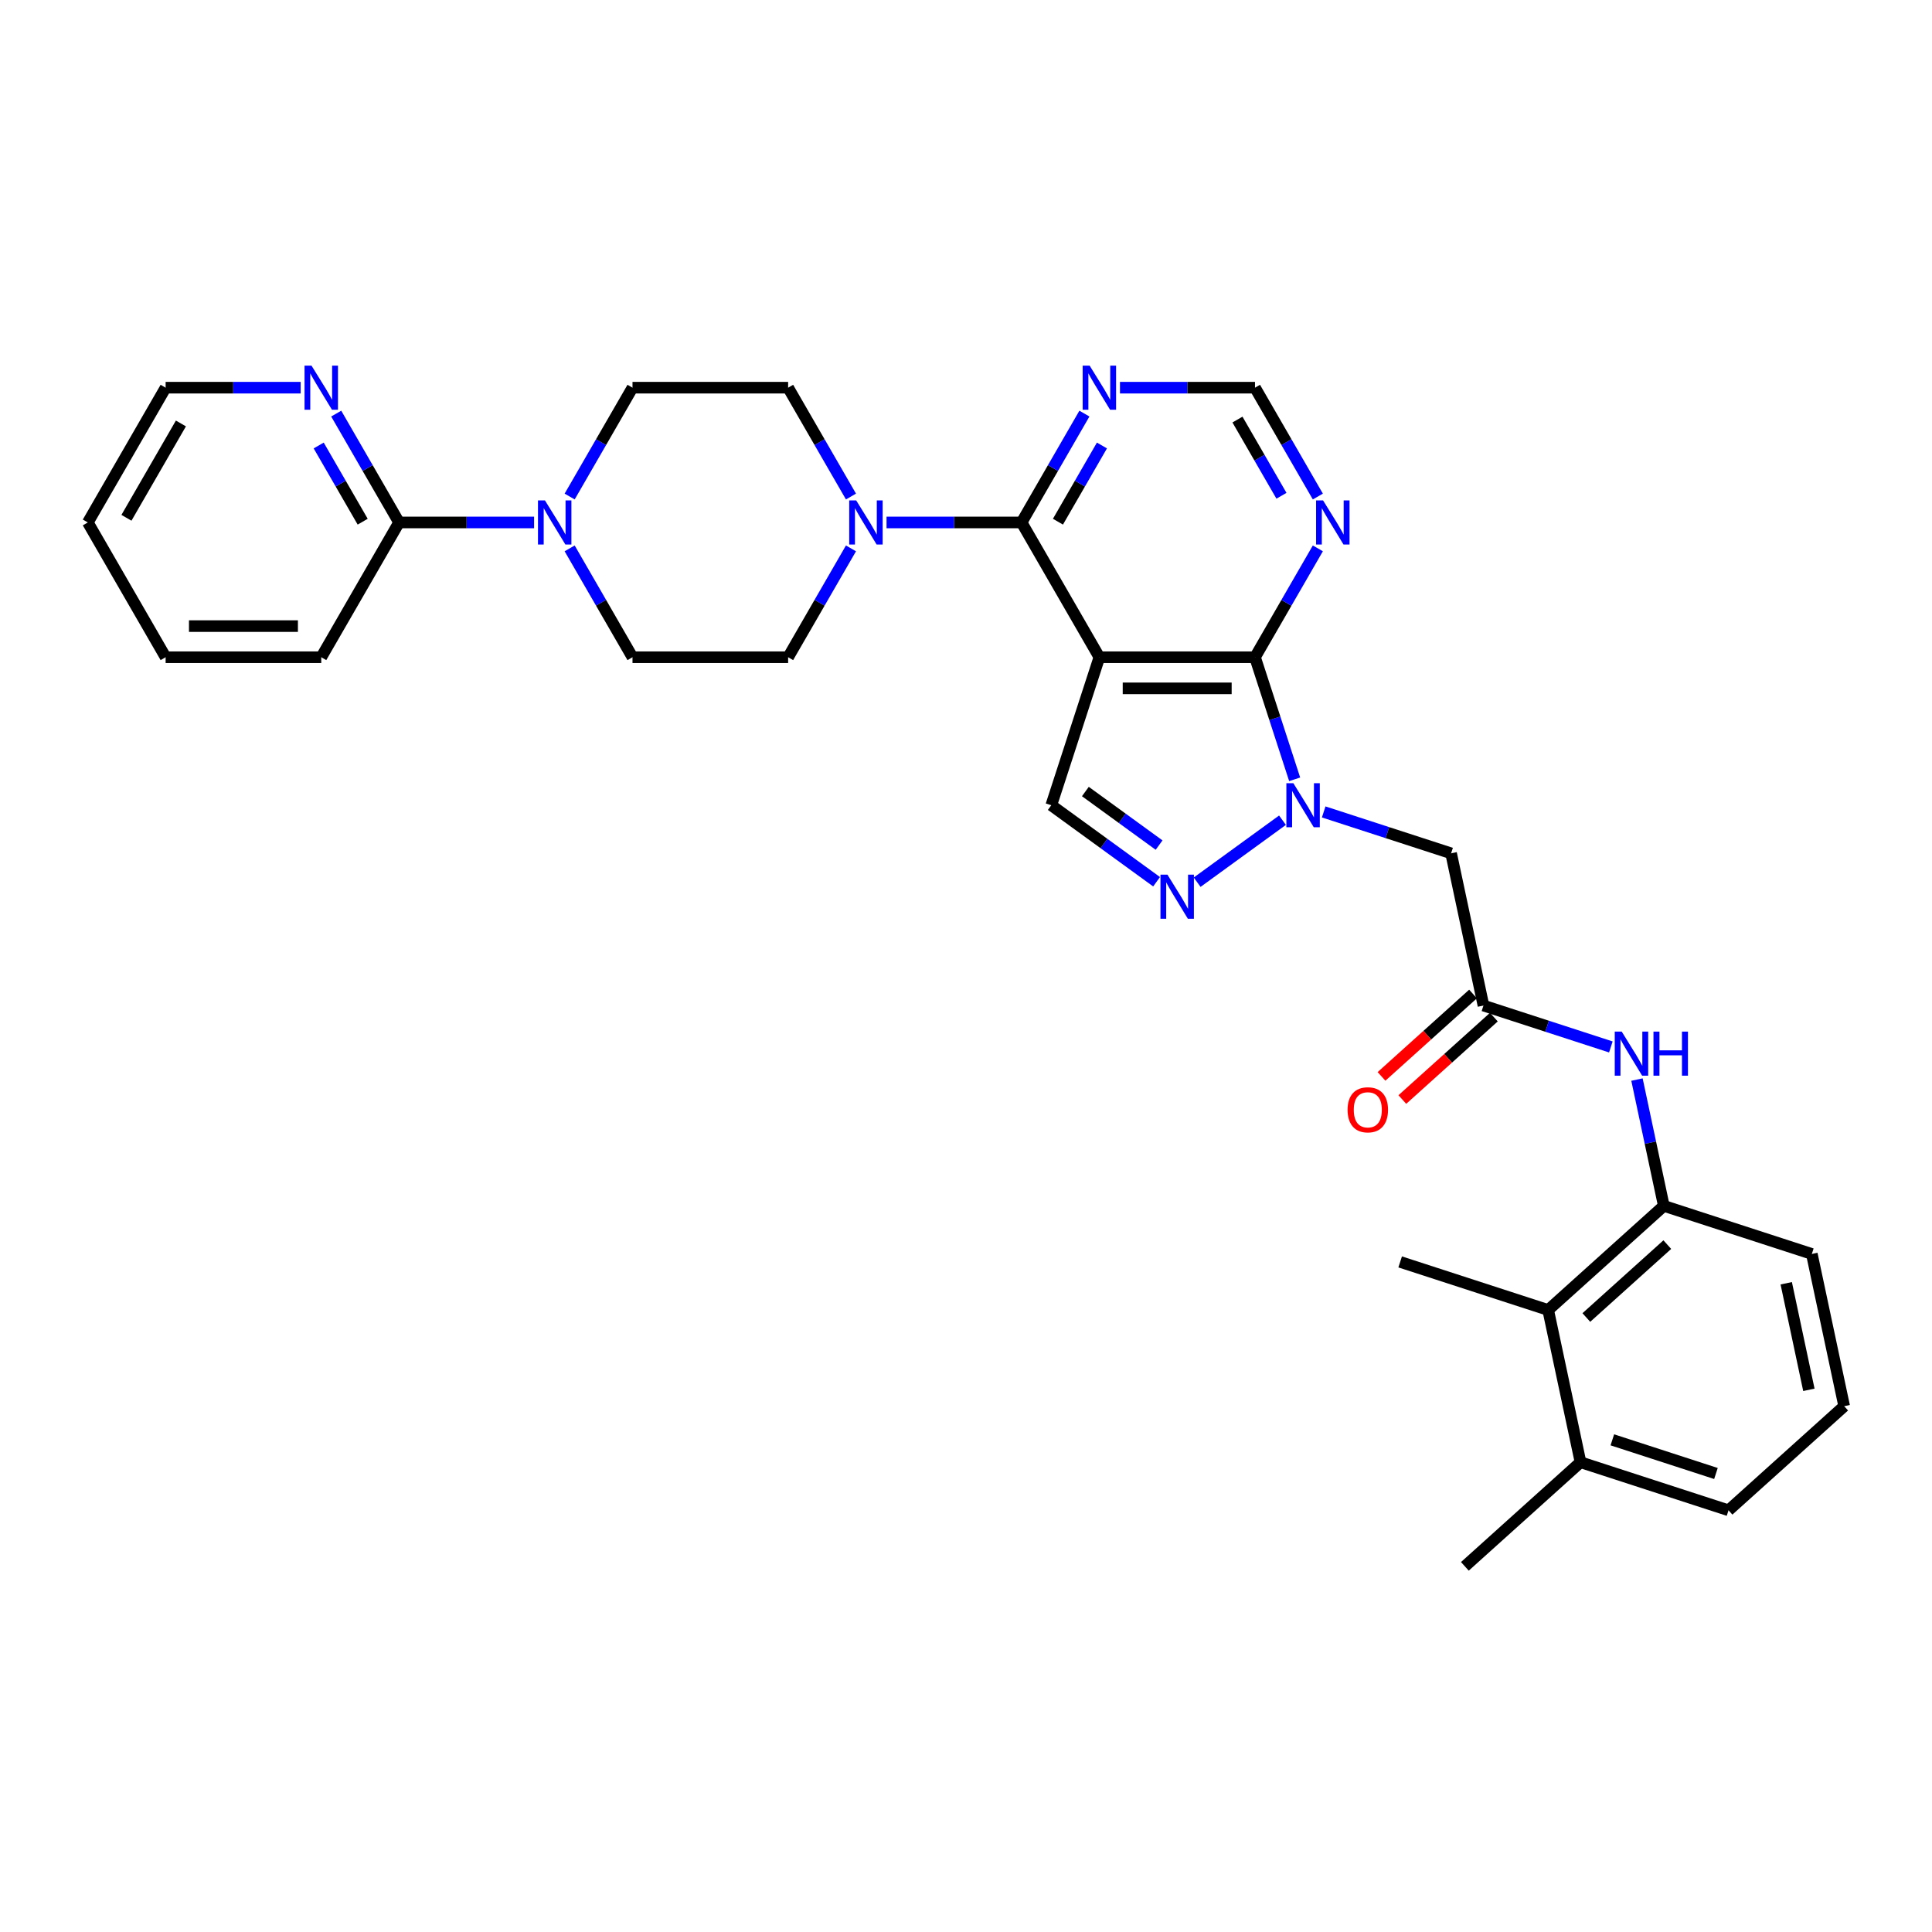 <?xml version='1.0' encoding='iso-8859-1'?>
<svg version='1.1' baseProfile='full'
              xmlns='http://www.w3.org/2000/svg'
                      xmlns:rdkit='http://www.rdkit.org/xml'
                      xmlns:xlink='http://www.w3.org/1999/xlink'
                  xml:space='preserve'
width='1000px' height='1000px' viewBox='0 0 1000 1000'>
<!-- END OF HEADER -->
<rect style='opacity:1.0;fill:#FFFFFF;stroke:none' width='1000' height='1000' x='0' y='0'> </rect>
<path class='bond-1' d='M 569.035,340.181 L 649.586,340.181' style='fill:none;fill-rule:evenodd;stroke:#000000;stroke-width:6px;stroke-linecap:butt;stroke-linejoin:miter;stroke-opacity:1' />
<path class='bond-1' d='M 581.118,356.291 L 637.504,356.291' style='fill:none;fill-rule:evenodd;stroke:#000000;stroke-width:6px;stroke-linecap:butt;stroke-linejoin:miter;stroke-opacity:1' />
<path class='bond-2' d='M 569.035,340.181 L 528.76,270.422' style='fill:none;fill-rule:evenodd;stroke:#000000;stroke-width:6px;stroke-linecap:butt;stroke-linejoin:miter;stroke-opacity:1' />
<path class='bond-4' d='M 569.035,340.181 L 544.144,416.79' style='fill:none;fill-rule:evenodd;stroke:#000000;stroke-width:6px;stroke-linecap:butt;stroke-linejoin:miter;stroke-opacity:1' />
<path class='bond-0' d='M 670.117,403.37 L 659.852,371.776' style='fill:none;fill-rule:evenodd;stroke:#0000FF;stroke-width:6px;stroke-linecap:butt;stroke-linejoin:miter;stroke-opacity:1' />
<path class='bond-0' d='M 659.852,371.776 L 649.586,340.181' style='fill:none;fill-rule:evenodd;stroke:#000000;stroke-width:6px;stroke-linecap:butt;stroke-linejoin:miter;stroke-opacity:1' />
<path class='bond-6' d='M 685.143,420.255 L 718.114,430.968' style='fill:none;fill-rule:evenodd;stroke:#0000FF;stroke-width:6px;stroke-linecap:butt;stroke-linejoin:miter;stroke-opacity:1' />
<path class='bond-6' d='M 718.114,430.968 L 751.086,441.681' style='fill:none;fill-rule:evenodd;stroke:#000000;stroke-width:6px;stroke-linecap:butt;stroke-linejoin:miter;stroke-opacity:1' />
<path class='bond-32' d='M 663.813,424.538 L 619.646,456.627' style='fill:none;fill-rule:evenodd;stroke:#0000FF;stroke-width:6px;stroke-linecap:butt;stroke-linejoin:miter;stroke-opacity:1' />
<path class='bond-9' d='M 649.586,340.181 L 665.85,312.012' style='fill:none;fill-rule:evenodd;stroke:#000000;stroke-width:6px;stroke-linecap:butt;stroke-linejoin:miter;stroke-opacity:1' />
<path class='bond-9' d='M 665.85,312.012 L 682.114,283.842' style='fill:none;fill-rule:evenodd;stroke:#0000FF;stroke-width:6px;stroke-linecap:butt;stroke-linejoin:miter;stroke-opacity:1' />
<path class='bond-5' d='M 528.76,270.422 L 493.817,270.422' style='fill:none;fill-rule:evenodd;stroke:#000000;stroke-width:6px;stroke-linecap:butt;stroke-linejoin:miter;stroke-opacity:1' />
<path class='bond-5' d='M 493.817,270.422 L 458.874,270.422' style='fill:none;fill-rule:evenodd;stroke:#0000FF;stroke-width:6px;stroke-linecap:butt;stroke-linejoin:miter;stroke-opacity:1' />
<path class='bond-10' d='M 528.76,270.422 L 545.024,242.252' style='fill:none;fill-rule:evenodd;stroke:#000000;stroke-width:6px;stroke-linecap:butt;stroke-linejoin:miter;stroke-opacity:1' />
<path class='bond-10' d='M 545.024,242.252 L 561.287,214.083' style='fill:none;fill-rule:evenodd;stroke:#0000FF;stroke-width:6px;stroke-linecap:butt;stroke-linejoin:miter;stroke-opacity:1' />
<path class='bond-10' d='M 547.591,270.026 L 558.975,250.308' style='fill:none;fill-rule:evenodd;stroke:#000000;stroke-width:6px;stroke-linecap:butt;stroke-linejoin:miter;stroke-opacity:1' />
<path class='bond-10' d='M 558.975,250.308 L 570.36,230.589' style='fill:none;fill-rule:evenodd;stroke:#0000FF;stroke-width:6px;stroke-linecap:butt;stroke-linejoin:miter;stroke-opacity:1' />
<path class='bond-3' d='M 598.646,456.388 L 571.395,436.589' style='fill:none;fill-rule:evenodd;stroke:#0000FF;stroke-width:6px;stroke-linecap:butt;stroke-linejoin:miter;stroke-opacity:1' />
<path class='bond-3' d='M 571.395,436.589 L 544.144,416.79' style='fill:none;fill-rule:evenodd;stroke:#000000;stroke-width:6px;stroke-linecap:butt;stroke-linejoin:miter;stroke-opacity:1' />
<path class='bond-3' d='M 599.94,437.415 L 580.864,423.555' style='fill:none;fill-rule:evenodd;stroke:#0000FF;stroke-width:6px;stroke-linecap:butt;stroke-linejoin:miter;stroke-opacity:1' />
<path class='bond-3' d='M 580.864,423.555 L 561.788,409.696' style='fill:none;fill-rule:evenodd;stroke:#000000;stroke-width:6px;stroke-linecap:butt;stroke-linejoin:miter;stroke-opacity:1' />
<path class='bond-17' d='M 440.461,257.002 L 424.197,228.833' style='fill:none;fill-rule:evenodd;stroke:#0000FF;stroke-width:6px;stroke-linecap:butt;stroke-linejoin:miter;stroke-opacity:1' />
<path class='bond-17' d='M 424.197,228.833 L 407.934,200.663' style='fill:none;fill-rule:evenodd;stroke:#000000;stroke-width:6px;stroke-linecap:butt;stroke-linejoin:miter;stroke-opacity:1' />
<path class='bond-18' d='M 440.461,283.842 L 424.197,312.012' style='fill:none;fill-rule:evenodd;stroke:#0000FF;stroke-width:6px;stroke-linecap:butt;stroke-linejoin:miter;stroke-opacity:1' />
<path class='bond-18' d='M 424.197,312.012 L 407.934,340.181' style='fill:none;fill-rule:evenodd;stroke:#000000;stroke-width:6px;stroke-linecap:butt;stroke-linejoin:miter;stroke-opacity:1' />
<path class='bond-8' d='M 751.086,441.681 L 767.834,520.472' style='fill:none;fill-rule:evenodd;stroke:#000000;stroke-width:6px;stroke-linecap:butt;stroke-linejoin:miter;stroke-opacity:1' />
<path class='bond-7' d='M 294.855,283.842 L 311.119,312.012' style='fill:none;fill-rule:evenodd;stroke:#0000FF;stroke-width:6px;stroke-linecap:butt;stroke-linejoin:miter;stroke-opacity:1' />
<path class='bond-7' d='M 311.119,312.012 L 327.383,340.181' style='fill:none;fill-rule:evenodd;stroke:#000000;stroke-width:6px;stroke-linecap:butt;stroke-linejoin:miter;stroke-opacity:1' />
<path class='bond-13' d='M 276.442,270.422 L 241.499,270.422' style='fill:none;fill-rule:evenodd;stroke:#0000FF;stroke-width:6px;stroke-linecap:butt;stroke-linejoin:miter;stroke-opacity:1' />
<path class='bond-13' d='M 241.499,270.422 L 206.556,270.422' style='fill:none;fill-rule:evenodd;stroke:#000000;stroke-width:6px;stroke-linecap:butt;stroke-linejoin:miter;stroke-opacity:1' />
<path class='bond-34' d='M 294.855,257.002 L 311.119,228.833' style='fill:none;fill-rule:evenodd;stroke:#0000FF;stroke-width:6px;stroke-linecap:butt;stroke-linejoin:miter;stroke-opacity:1' />
<path class='bond-34' d='M 311.119,228.833 L 327.383,200.663' style='fill:none;fill-rule:evenodd;stroke:#000000;stroke-width:6px;stroke-linecap:butt;stroke-linejoin:miter;stroke-opacity:1' />
<path class='bond-11' d='M 767.834,520.472 L 800.805,531.185' style='fill:none;fill-rule:evenodd;stroke:#000000;stroke-width:6px;stroke-linecap:butt;stroke-linejoin:miter;stroke-opacity:1' />
<path class='bond-11' d='M 800.805,531.185 L 833.777,541.898' style='fill:none;fill-rule:evenodd;stroke:#0000FF;stroke-width:6px;stroke-linecap:butt;stroke-linejoin:miter;stroke-opacity:1' />
<path class='bond-21' d='M 762.444,514.486 L 738.756,535.814' style='fill:none;fill-rule:evenodd;stroke:#000000;stroke-width:6px;stroke-linecap:butt;stroke-linejoin:miter;stroke-opacity:1' />
<path class='bond-21' d='M 738.756,535.814 L 715.068,557.143' style='fill:none;fill-rule:evenodd;stroke:#FF0000;stroke-width:6px;stroke-linecap:butt;stroke-linejoin:miter;stroke-opacity:1' />
<path class='bond-21' d='M 773.224,526.458 L 749.536,547.787' style='fill:none;fill-rule:evenodd;stroke:#000000;stroke-width:6px;stroke-linecap:butt;stroke-linejoin:miter;stroke-opacity:1' />
<path class='bond-21' d='M 749.536,547.787 L 725.848,569.115' style='fill:none;fill-rule:evenodd;stroke:#FF0000;stroke-width:6px;stroke-linecap:butt;stroke-linejoin:miter;stroke-opacity:1' />
<path class='bond-33' d='M 682.114,257.002 L 665.85,228.833' style='fill:none;fill-rule:evenodd;stroke:#0000FF;stroke-width:6px;stroke-linecap:butt;stroke-linejoin:miter;stroke-opacity:1' />
<path class='bond-33' d='M 665.85,228.833 L 649.586,200.663' style='fill:none;fill-rule:evenodd;stroke:#000000;stroke-width:6px;stroke-linecap:butt;stroke-linejoin:miter;stroke-opacity:1' />
<path class='bond-33' d='M 663.283,256.607 L 651.898,236.888' style='fill:none;fill-rule:evenodd;stroke:#0000FF;stroke-width:6px;stroke-linecap:butt;stroke-linejoin:miter;stroke-opacity:1' />
<path class='bond-33' d='M 651.898,236.888 L 640.513,217.169' style='fill:none;fill-rule:evenodd;stroke:#000000;stroke-width:6px;stroke-linecap:butt;stroke-linejoin:miter;stroke-opacity:1' />
<path class='bond-15' d='M 579.7,200.663 L 614.643,200.663' style='fill:none;fill-rule:evenodd;stroke:#0000FF;stroke-width:6px;stroke-linecap:butt;stroke-linejoin:miter;stroke-opacity:1' />
<path class='bond-15' d='M 614.643,200.663 L 649.586,200.663' style='fill:none;fill-rule:evenodd;stroke:#000000;stroke-width:6px;stroke-linecap:butt;stroke-linejoin:miter;stroke-opacity:1' />
<path class='bond-12' d='M 847.295,558.783 L 854.242,591.469' style='fill:none;fill-rule:evenodd;stroke:#0000FF;stroke-width:6px;stroke-linecap:butt;stroke-linejoin:miter;stroke-opacity:1' />
<path class='bond-12' d='M 854.242,591.469 L 861.19,624.154' style='fill:none;fill-rule:evenodd;stroke:#000000;stroke-width:6px;stroke-linecap:butt;stroke-linejoin:miter;stroke-opacity:1' />
<path class='bond-14' d='M 861.19,624.154 L 801.329,678.053' style='fill:none;fill-rule:evenodd;stroke:#000000;stroke-width:6px;stroke-linecap:butt;stroke-linejoin:miter;stroke-opacity:1' />
<path class='bond-14' d='M 862.99,644.211 L 821.088,681.941' style='fill:none;fill-rule:evenodd;stroke:#000000;stroke-width:6px;stroke-linecap:butt;stroke-linejoin:miter;stroke-opacity:1' />
<path class='bond-23' d='M 861.19,624.154 L 937.798,649.046' style='fill:none;fill-rule:evenodd;stroke:#000000;stroke-width:6px;stroke-linecap:butt;stroke-linejoin:miter;stroke-opacity:1' />
<path class='bond-16' d='M 206.556,270.422 L 190.293,242.252' style='fill:none;fill-rule:evenodd;stroke:#000000;stroke-width:6px;stroke-linecap:butt;stroke-linejoin:miter;stroke-opacity:1' />
<path class='bond-16' d='M 190.293,242.252 L 174.029,214.083' style='fill:none;fill-rule:evenodd;stroke:#0000FF;stroke-width:6px;stroke-linecap:butt;stroke-linejoin:miter;stroke-opacity:1' />
<path class='bond-16' d='M 187.725,270.026 L 176.341,250.308' style='fill:none;fill-rule:evenodd;stroke:#000000;stroke-width:6px;stroke-linecap:butt;stroke-linejoin:miter;stroke-opacity:1' />
<path class='bond-16' d='M 176.341,250.308 L 164.956,230.589' style='fill:none;fill-rule:evenodd;stroke:#0000FF;stroke-width:6px;stroke-linecap:butt;stroke-linejoin:miter;stroke-opacity:1' />
<path class='bond-24' d='M 206.556,270.422 L 166.281,340.181' style='fill:none;fill-rule:evenodd;stroke:#000000;stroke-width:6px;stroke-linecap:butt;stroke-linejoin:miter;stroke-opacity:1' />
<path class='bond-22' d='M 801.329,678.053 L 818.076,756.844' style='fill:none;fill-rule:evenodd;stroke:#000000;stroke-width:6px;stroke-linecap:butt;stroke-linejoin:miter;stroke-opacity:1' />
<path class='bond-26' d='M 801.329,678.053 L 724.72,653.162' style='fill:none;fill-rule:evenodd;stroke:#000000;stroke-width:6px;stroke-linecap:butt;stroke-linejoin:miter;stroke-opacity:1' />
<path class='bond-27' d='M 155.616,200.663 L 120.673,200.663' style='fill:none;fill-rule:evenodd;stroke:#0000FF;stroke-width:6px;stroke-linecap:butt;stroke-linejoin:miter;stroke-opacity:1' />
<path class='bond-27' d='M 120.673,200.663 L 85.73,200.663' style='fill:none;fill-rule:evenodd;stroke:#000000;stroke-width:6px;stroke-linecap:butt;stroke-linejoin:miter;stroke-opacity:1' />
<path class='bond-20' d='M 407.934,200.663 L 327.383,200.663' style='fill:none;fill-rule:evenodd;stroke:#000000;stroke-width:6px;stroke-linecap:butt;stroke-linejoin:miter;stroke-opacity:1' />
<path class='bond-19' d='M 407.934,340.181 L 327.383,340.181' style='fill:none;fill-rule:evenodd;stroke:#000000;stroke-width:6px;stroke-linecap:butt;stroke-linejoin:miter;stroke-opacity:1' />
<path class='bond-29' d='M 818.076,756.844 L 758.215,810.743' style='fill:none;fill-rule:evenodd;stroke:#000000;stroke-width:6px;stroke-linecap:butt;stroke-linejoin:miter;stroke-opacity:1' />
<path class='bond-36' d='M 818.076,756.844 L 894.684,781.735' style='fill:none;fill-rule:evenodd;stroke:#000000;stroke-width:6px;stroke-linecap:butt;stroke-linejoin:miter;stroke-opacity:1' />
<path class='bond-36' d='M 834.546,745.256 L 888.172,762.68' style='fill:none;fill-rule:evenodd;stroke:#000000;stroke-width:6px;stroke-linecap:butt;stroke-linejoin:miter;stroke-opacity:1' />
<path class='bond-25' d='M 937.798,649.046 L 954.545,727.836' style='fill:none;fill-rule:evenodd;stroke:#000000;stroke-width:6px;stroke-linecap:butt;stroke-linejoin:miter;stroke-opacity:1' />
<path class='bond-25' d='M 924.552,664.214 L 936.275,719.367' style='fill:none;fill-rule:evenodd;stroke:#000000;stroke-width:6px;stroke-linecap:butt;stroke-linejoin:miter;stroke-opacity:1' />
<path class='bond-30' d='M 166.281,340.181 L 85.73,340.181' style='fill:none;fill-rule:evenodd;stroke:#000000;stroke-width:6px;stroke-linecap:butt;stroke-linejoin:miter;stroke-opacity:1' />
<path class='bond-30' d='M 154.198,324.071 L 97.813,324.071' style='fill:none;fill-rule:evenodd;stroke:#000000;stroke-width:6px;stroke-linecap:butt;stroke-linejoin:miter;stroke-opacity:1' />
<path class='bond-28' d='M 954.545,727.836 L 894.684,781.735' style='fill:none;fill-rule:evenodd;stroke:#000000;stroke-width:6px;stroke-linecap:butt;stroke-linejoin:miter;stroke-opacity:1' />
<path class='bond-35' d='M 85.73,200.663 L 45.455,270.422' style='fill:none;fill-rule:evenodd;stroke:#000000;stroke-width:6px;stroke-linecap:butt;stroke-linejoin:miter;stroke-opacity:1' />
<path class='bond-35' d='M 93.641,219.182 L 65.448,268.013' style='fill:none;fill-rule:evenodd;stroke:#000000;stroke-width:6px;stroke-linecap:butt;stroke-linejoin:miter;stroke-opacity:1' />
<path class='bond-31' d='M 85.73,340.181 L 45.455,270.422' style='fill:none;fill-rule:evenodd;stroke:#000000;stroke-width:6px;stroke-linecap:butt;stroke-linejoin:miter;stroke-opacity:1' />
<path  class='atom-1' d='M 669.435 405.384
L 676.91 417.466
Q 677.651 418.658, 678.844 420.817
Q 680.036 422.976, 680.1 423.105
L 680.1 405.384
L 683.129 405.384
L 683.129 428.196
L 680.004 428.196
L 671.981 414.985
Q 671.046 413.439, 670.047 411.667
Q 669.081 409.895, 668.791 409.347
L 668.791 428.196
L 665.827 428.196
L 665.827 405.384
L 669.435 405.384
' fill='#0000FF'/>
<path  class='atom-4' d='M 604.268 452.73
L 611.743 464.813
Q 612.484 466.005, 613.677 468.164
Q 614.869 470.323, 614.933 470.452
L 614.933 452.73
L 617.962 452.73
L 617.962 475.542
L 614.836 475.542
L 606.814 462.332
Q 605.879 460.785, 604.88 459.013
Q 603.914 457.241, 603.624 456.693
L 603.624 475.542
L 600.66 475.542
L 600.66 452.73
L 604.268 452.73
' fill='#0000FF'/>
<path  class='atom-6' d='M 443.166 259.016
L 450.642 271.099
Q 451.383 272.291, 452.575 274.45
Q 453.767 276.608, 453.831 276.737
L 453.831 259.016
L 456.86 259.016
L 456.86 281.828
L 453.735 281.828
L 445.712 268.618
Q 444.777 267.071, 443.779 265.299
Q 442.812 263.527, 442.522 262.979
L 442.522 281.828
L 439.558 281.828
L 439.558 259.016
L 443.166 259.016
' fill='#0000FF'/>
<path  class='atom-8' d='M 282.065 259.016
L 289.54 271.099
Q 290.281 272.291, 291.473 274.45
Q 292.665 276.608, 292.73 276.737
L 292.73 259.016
L 295.758 259.016
L 295.758 281.828
L 292.633 281.828
L 284.61 268.618
Q 283.676 267.071, 282.677 265.299
Q 281.71 263.527, 281.42 262.979
L 281.42 281.828
L 278.456 281.828
L 278.456 259.016
L 282.065 259.016
' fill='#0000FF'/>
<path  class='atom-10' d='M 684.819 259.016
L 692.294 271.099
Q 693.035 272.291, 694.227 274.45
Q 695.42 276.608, 695.484 276.737
L 695.484 259.016
L 698.513 259.016
L 698.513 281.828
L 695.387 281.828
L 687.365 268.618
Q 686.43 267.071, 685.431 265.299
Q 684.465 263.527, 684.175 262.979
L 684.175 281.828
L 681.21 281.828
L 681.21 259.016
L 684.819 259.016
' fill='#0000FF'/>
<path  class='atom-11' d='M 563.993 189.257
L 571.468 201.34
Q 572.209 202.532, 573.401 204.691
Q 574.593 206.849, 574.658 206.978
L 574.658 189.257
L 577.686 189.257
L 577.686 212.069
L 574.561 212.069
L 566.538 198.859
Q 565.604 197.312, 564.605 195.54
Q 563.638 193.768, 563.348 193.22
L 563.348 212.069
L 560.384 212.069
L 560.384 189.257
L 563.993 189.257
' fill='#0000FF'/>
<path  class='atom-12' d='M 839.4 533.958
L 846.875 546.04
Q 847.616 547.232, 848.808 549.391
Q 850 551.55, 850.065 551.679
L 850.065 533.958
L 853.093 533.958
L 853.093 556.77
L 849.968 556.77
L 841.945 543.559
Q 841.011 542.013, 840.012 540.241
Q 839.045 538.468, 838.755 537.921
L 838.755 556.77
L 835.791 556.77
L 835.791 533.958
L 839.4 533.958
' fill='#0000FF'/>
<path  class='atom-12' d='M 855.832 533.958
L 858.925 533.958
L 858.925 543.656
L 870.589 543.656
L 870.589 533.958
L 873.682 533.958
L 873.682 556.77
L 870.589 556.77
L 870.589 546.233
L 858.925 546.233
L 858.925 556.77
L 855.832 556.77
L 855.832 533.958
' fill='#0000FF'/>
<path  class='atom-17' d='M 161.238 189.257
L 168.714 201.34
Q 169.455 202.532, 170.647 204.691
Q 171.839 206.849, 171.903 206.978
L 171.903 189.257
L 174.932 189.257
L 174.932 212.069
L 171.807 212.069
L 163.784 198.859
Q 162.849 197.312, 161.851 195.54
Q 160.884 193.768, 160.594 193.22
L 160.594 212.069
L 157.63 212.069
L 157.63 189.257
L 161.238 189.257
' fill='#0000FF'/>
<path  class='atom-22' d='M 697.501 574.435
Q 697.501 568.958, 700.208 565.897
Q 702.914 562.836, 707.973 562.836
Q 713.031 562.836, 715.738 565.897
Q 718.444 568.958, 718.444 574.435
Q 718.444 579.977, 715.706 583.135
Q 712.967 586.26, 707.973 586.26
Q 702.946 586.26, 700.208 583.135
Q 697.501 580.01, 697.501 574.435
M 707.973 583.683
Q 711.452 583.683, 713.321 581.363
Q 715.222 579.011, 715.222 574.435
Q 715.222 569.957, 713.321 567.701
Q 711.452 565.414, 707.973 565.414
Q 704.493 565.414, 702.592 567.669
Q 700.723 569.925, 700.723 574.435
Q 700.723 579.043, 702.592 581.363
Q 704.493 583.683, 707.973 583.683
' fill='#FF0000'/>
</svg>
